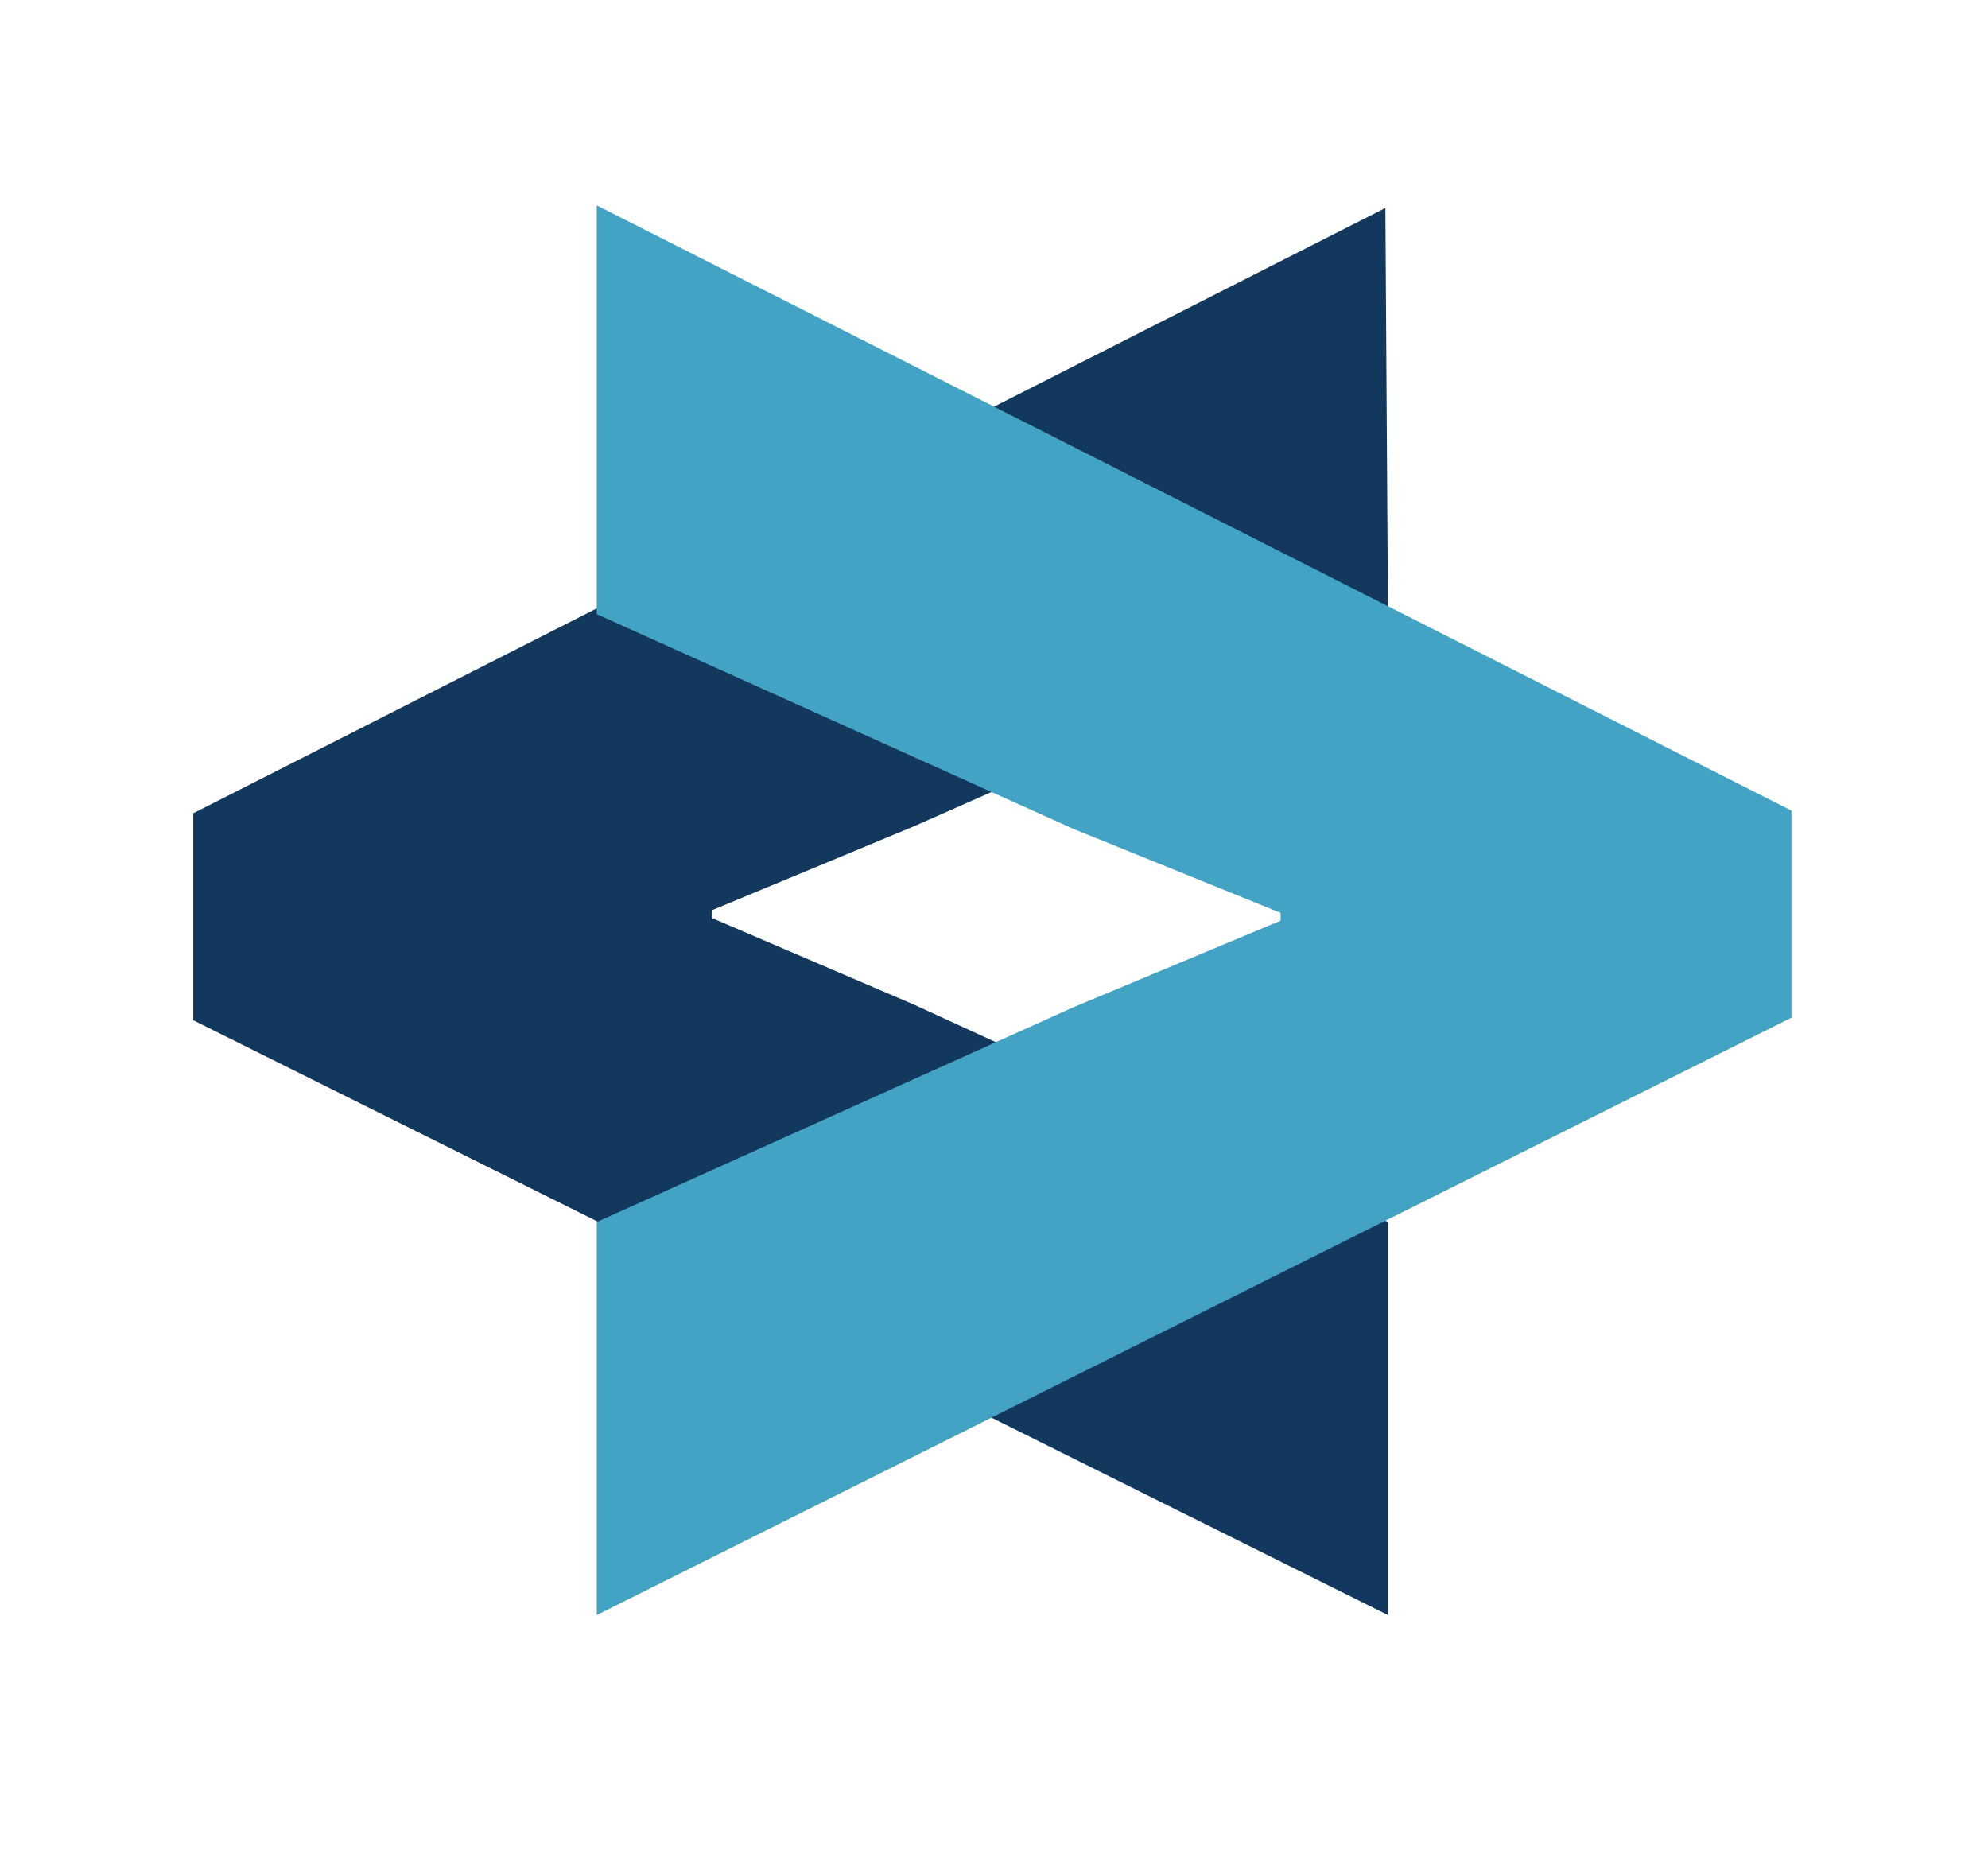 <svg xmlns="http://www.w3.org/2000/svg" xmlns:xlink="http://www.w3.org/1999/xlink" id="Layer_1" x="0px" y="0px" width="267.647px" height="250px" viewBox="0 0 267.647 250" xml:space="preserve"><g>	<g>		<path fill="#12385D" d="M123.022,111.243l-27.16,11.287v1.058l27.16,11.64l63.845,29.277v52.91L26.02,137.345v-27.866   l160.494-81.481l0.353,55.026L123.022,111.243z"></path>	</g>	<g>		<g>			<path fill="#43A3C4" d="M80.341,164.505l64.198-28.924l27.866-11.64v-1.058l-27.866-11.287L80.341,82.672V27.646l160.847,81.481    v27.866L80.341,217.416L80.341,164.505L80.341,164.505z"></path>		</g>	</g></g><g></g><g></g><g></g><g></g><g></g><g></g></svg>